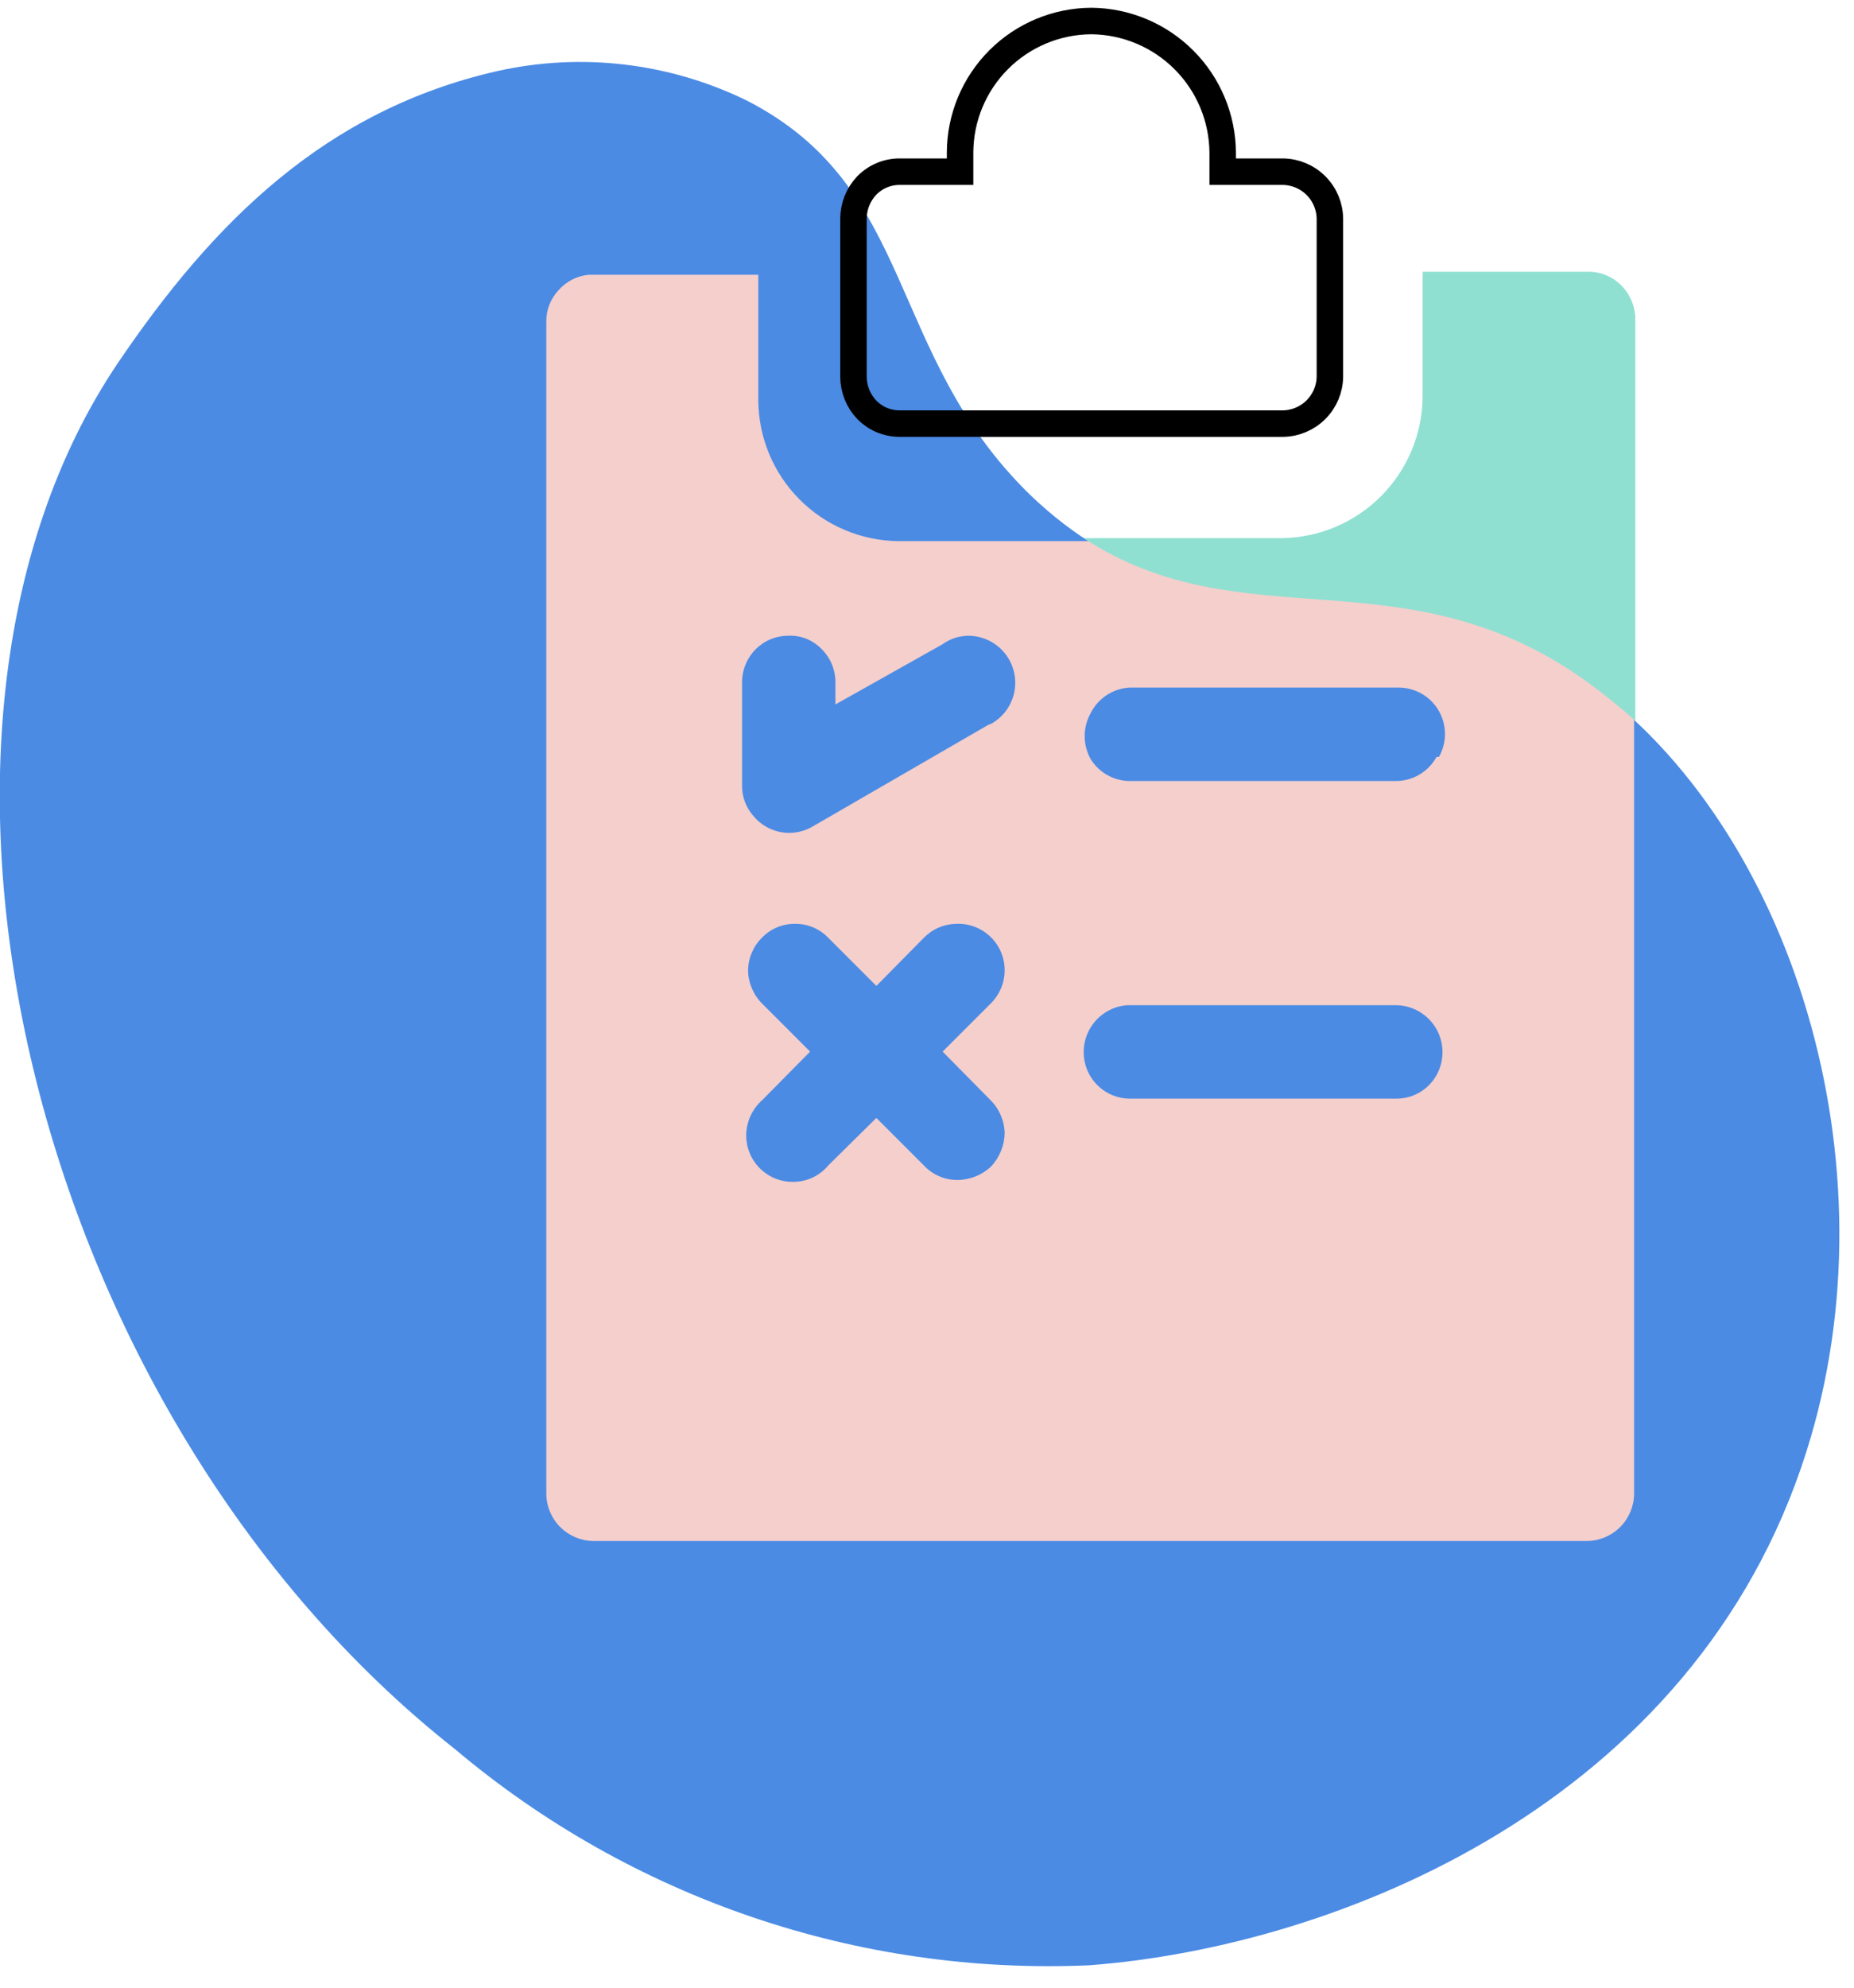 <svg width="70" height="75" viewBox="0 0 70 75" fill="none" xmlns="http://www.w3.org/2000/svg">
<g clip-path="url(#clip0_610_1191)">
<path d="M41.116 74.156C32.392 74.536 23.845 71.622 17.17 65.992C1.092 53.325 -4.958 27.627 4.457 13.687C8.05 8.388 12.28 4.158 18.784 2.68C21.958 1.974 25.278 2.367 28.199 3.795C34.635 7.092 33.43 13.346 38.888 18.667C45.71 25.217 52.237 20.259 59.923 25.717C67.61 31.175 71.658 43.91 68.201 54.78C63.994 68.061 50.486 73.451 41.116 74.156Z" fill="#4B8BE4"/>
<path d="M61.219 10.89C60.884 10.563 60.437 10.376 59.968 10.367H53.715V15.097C53.697 16.503 53.131 17.846 52.136 18.84C51.142 19.834 49.799 20.401 48.393 20.418H33.907C32.505 20.401 31.167 19.833 30.18 18.837C29.193 17.842 28.637 16.499 28.631 15.097V10.367H22.218C21.778 10.413 21.372 10.624 21.081 10.958C20.783 11.279 20.62 11.703 20.626 12.14V56.372C20.632 56.841 20.821 57.289 21.152 57.62C21.484 57.951 21.931 58.14 22.4 58.146H59.923C60.392 58.14 60.839 57.951 61.171 57.62C61.502 57.289 61.691 56.841 61.697 56.372V12.05C61.678 11.619 61.509 11.209 61.219 10.89ZM37.386 41.499C37.724 41.83 37.919 42.278 37.932 42.75C37.924 43.225 37.738 43.68 37.409 44.024C37.063 44.346 36.608 44.525 36.136 44.524C35.901 44.523 35.669 44.474 35.454 44.38C35.239 44.286 35.045 44.149 34.885 43.978L33.088 42.182L31.269 43.978C31.116 44.163 30.925 44.313 30.709 44.419C30.494 44.525 30.258 44.584 30.018 44.592C29.775 44.605 29.532 44.567 29.304 44.48C29.076 44.394 28.869 44.261 28.695 44.09C28.522 43.918 28.386 43.713 28.297 43.486C28.207 43.259 28.166 43.017 28.176 42.773C28.187 42.53 28.247 42.292 28.353 42.073C28.458 41.854 28.607 41.659 28.79 41.499L30.587 39.68L28.79 37.884C28.453 37.553 28.257 37.105 28.244 36.633C28.246 36.163 28.434 35.713 28.767 35.382C28.929 35.214 29.123 35.081 29.339 34.991C29.554 34.901 29.785 34.856 30.018 34.859C30.251 34.856 30.483 34.901 30.698 34.991C30.913 35.081 31.107 35.214 31.269 35.382L33.088 37.201L34.885 35.382C35.202 35.056 35.635 34.868 36.09 34.859C36.328 34.847 36.565 34.883 36.788 34.965C37.011 35.048 37.215 35.175 37.388 35.339C37.56 35.502 37.697 35.7 37.791 35.918C37.884 36.137 37.932 36.372 37.932 36.61C37.931 36.848 37.883 37.084 37.789 37.302C37.695 37.521 37.558 37.719 37.386 37.884L35.59 39.68L37.386 41.499ZM37.386 27.309L30.701 31.175C30.336 31.395 29.905 31.474 29.486 31.399C29.068 31.323 28.691 31.098 28.426 30.766C28.156 30.449 28.01 30.045 28.017 29.628V25.785C28.012 25.55 28.054 25.317 28.14 25.098C28.225 24.88 28.354 24.68 28.517 24.512C28.677 24.348 28.868 24.217 29.079 24.127C29.29 24.037 29.516 23.99 29.745 23.989C29.981 23.975 30.217 24.013 30.437 24.099C30.657 24.186 30.855 24.319 31.019 24.489C31.19 24.658 31.325 24.86 31.415 25.083C31.505 25.306 31.548 25.545 31.542 25.785V26.581L35.59 24.307C35.875 24.102 36.217 23.99 36.568 23.989C36.968 23.991 37.355 24.128 37.667 24.378C37.979 24.628 38.198 24.976 38.287 25.365C38.377 25.755 38.332 26.163 38.16 26.525C37.989 26.886 37.7 27.178 37.341 27.354L37.386 27.309ZM54.238 40.567C54.09 40.831 53.877 41.052 53.617 41.208C53.358 41.364 53.062 41.449 52.76 41.454H42.731C42.424 41.465 42.119 41.395 41.848 41.252C41.576 41.108 41.348 40.895 41.184 40.635C41.023 40.377 40.931 40.081 40.918 39.777C40.904 39.473 40.969 39.171 41.106 38.899C41.243 38.627 41.448 38.395 41.7 38.225C41.953 38.055 42.245 37.953 42.549 37.929H52.76C53.063 37.941 53.358 38.031 53.616 38.189C53.875 38.348 54.089 38.57 54.237 38.834C54.385 39.099 54.463 39.397 54.463 39.701C54.463 40.004 54.386 40.302 54.238 40.567ZM54.238 28.56C54.092 28.827 53.878 29.051 53.619 29.211C53.36 29.37 53.064 29.459 52.76 29.469H42.731C42.424 29.48 42.119 29.411 41.848 29.267C41.576 29.123 41.348 28.911 41.184 28.651C41.033 28.384 40.953 28.082 40.953 27.775C40.953 27.468 41.033 27.167 41.184 26.9C41.322 26.627 41.529 26.396 41.785 26.228C42.04 26.061 42.335 25.963 42.64 25.945H52.85C53.153 25.952 53.448 26.038 53.708 26.194C53.967 26.35 54.181 26.57 54.33 26.833C54.479 27.097 54.557 27.394 54.557 27.697C54.557 27.999 54.478 28.297 54.329 28.56H54.238Z" fill="#F4CFCC"/>
<path d="M61.743 27.195V12.027C61.738 11.558 61.551 11.109 61.22 10.776C61.057 10.609 60.862 10.477 60.648 10.387C60.433 10.297 60.202 10.251 59.969 10.253H53.715V14.983C53.697 16.389 53.131 17.732 52.137 18.727C51.143 19.721 49.799 20.287 48.394 20.305H40.912C46.961 24.262 52.987 20.782 59.878 25.694C60.525 26.162 61.148 26.663 61.743 27.195Z" fill="#90E0D2"/>
<path d="M33.952 15.984H48.439C48.907 15.978 49.355 15.789 49.686 15.458C50.018 15.126 50.207 14.679 50.212 14.21V8.252C50.207 7.783 50.018 7.335 49.686 7.004C49.355 6.673 48.907 6.484 48.439 6.478H46.164V5.75C46.153 4.439 45.627 3.185 44.699 2.258C43.772 1.331 42.518 0.805 41.207 0.793V0.793C39.894 0.799 38.636 1.323 37.708 2.251C36.779 3.18 36.255 4.437 36.249 5.75V6.478H33.975C33.742 6.476 33.511 6.522 33.296 6.612C33.081 6.702 32.887 6.834 32.724 7.001C32.404 7.339 32.225 7.786 32.224 8.252V14.21C32.225 14.676 32.404 15.123 32.724 15.461C32.884 15.625 33.075 15.756 33.286 15.846C33.497 15.935 33.723 15.982 33.952 15.984V15.984Z" stroke="black" stroke-miterlimit="10"/>
</g>
<defs>
<clipPath id="clip0_610_1191">
<rect width="69.452" height="74" fill="white" transform="translate(0 0.224)"/>
</clipPath>
</defs>
</svg>
